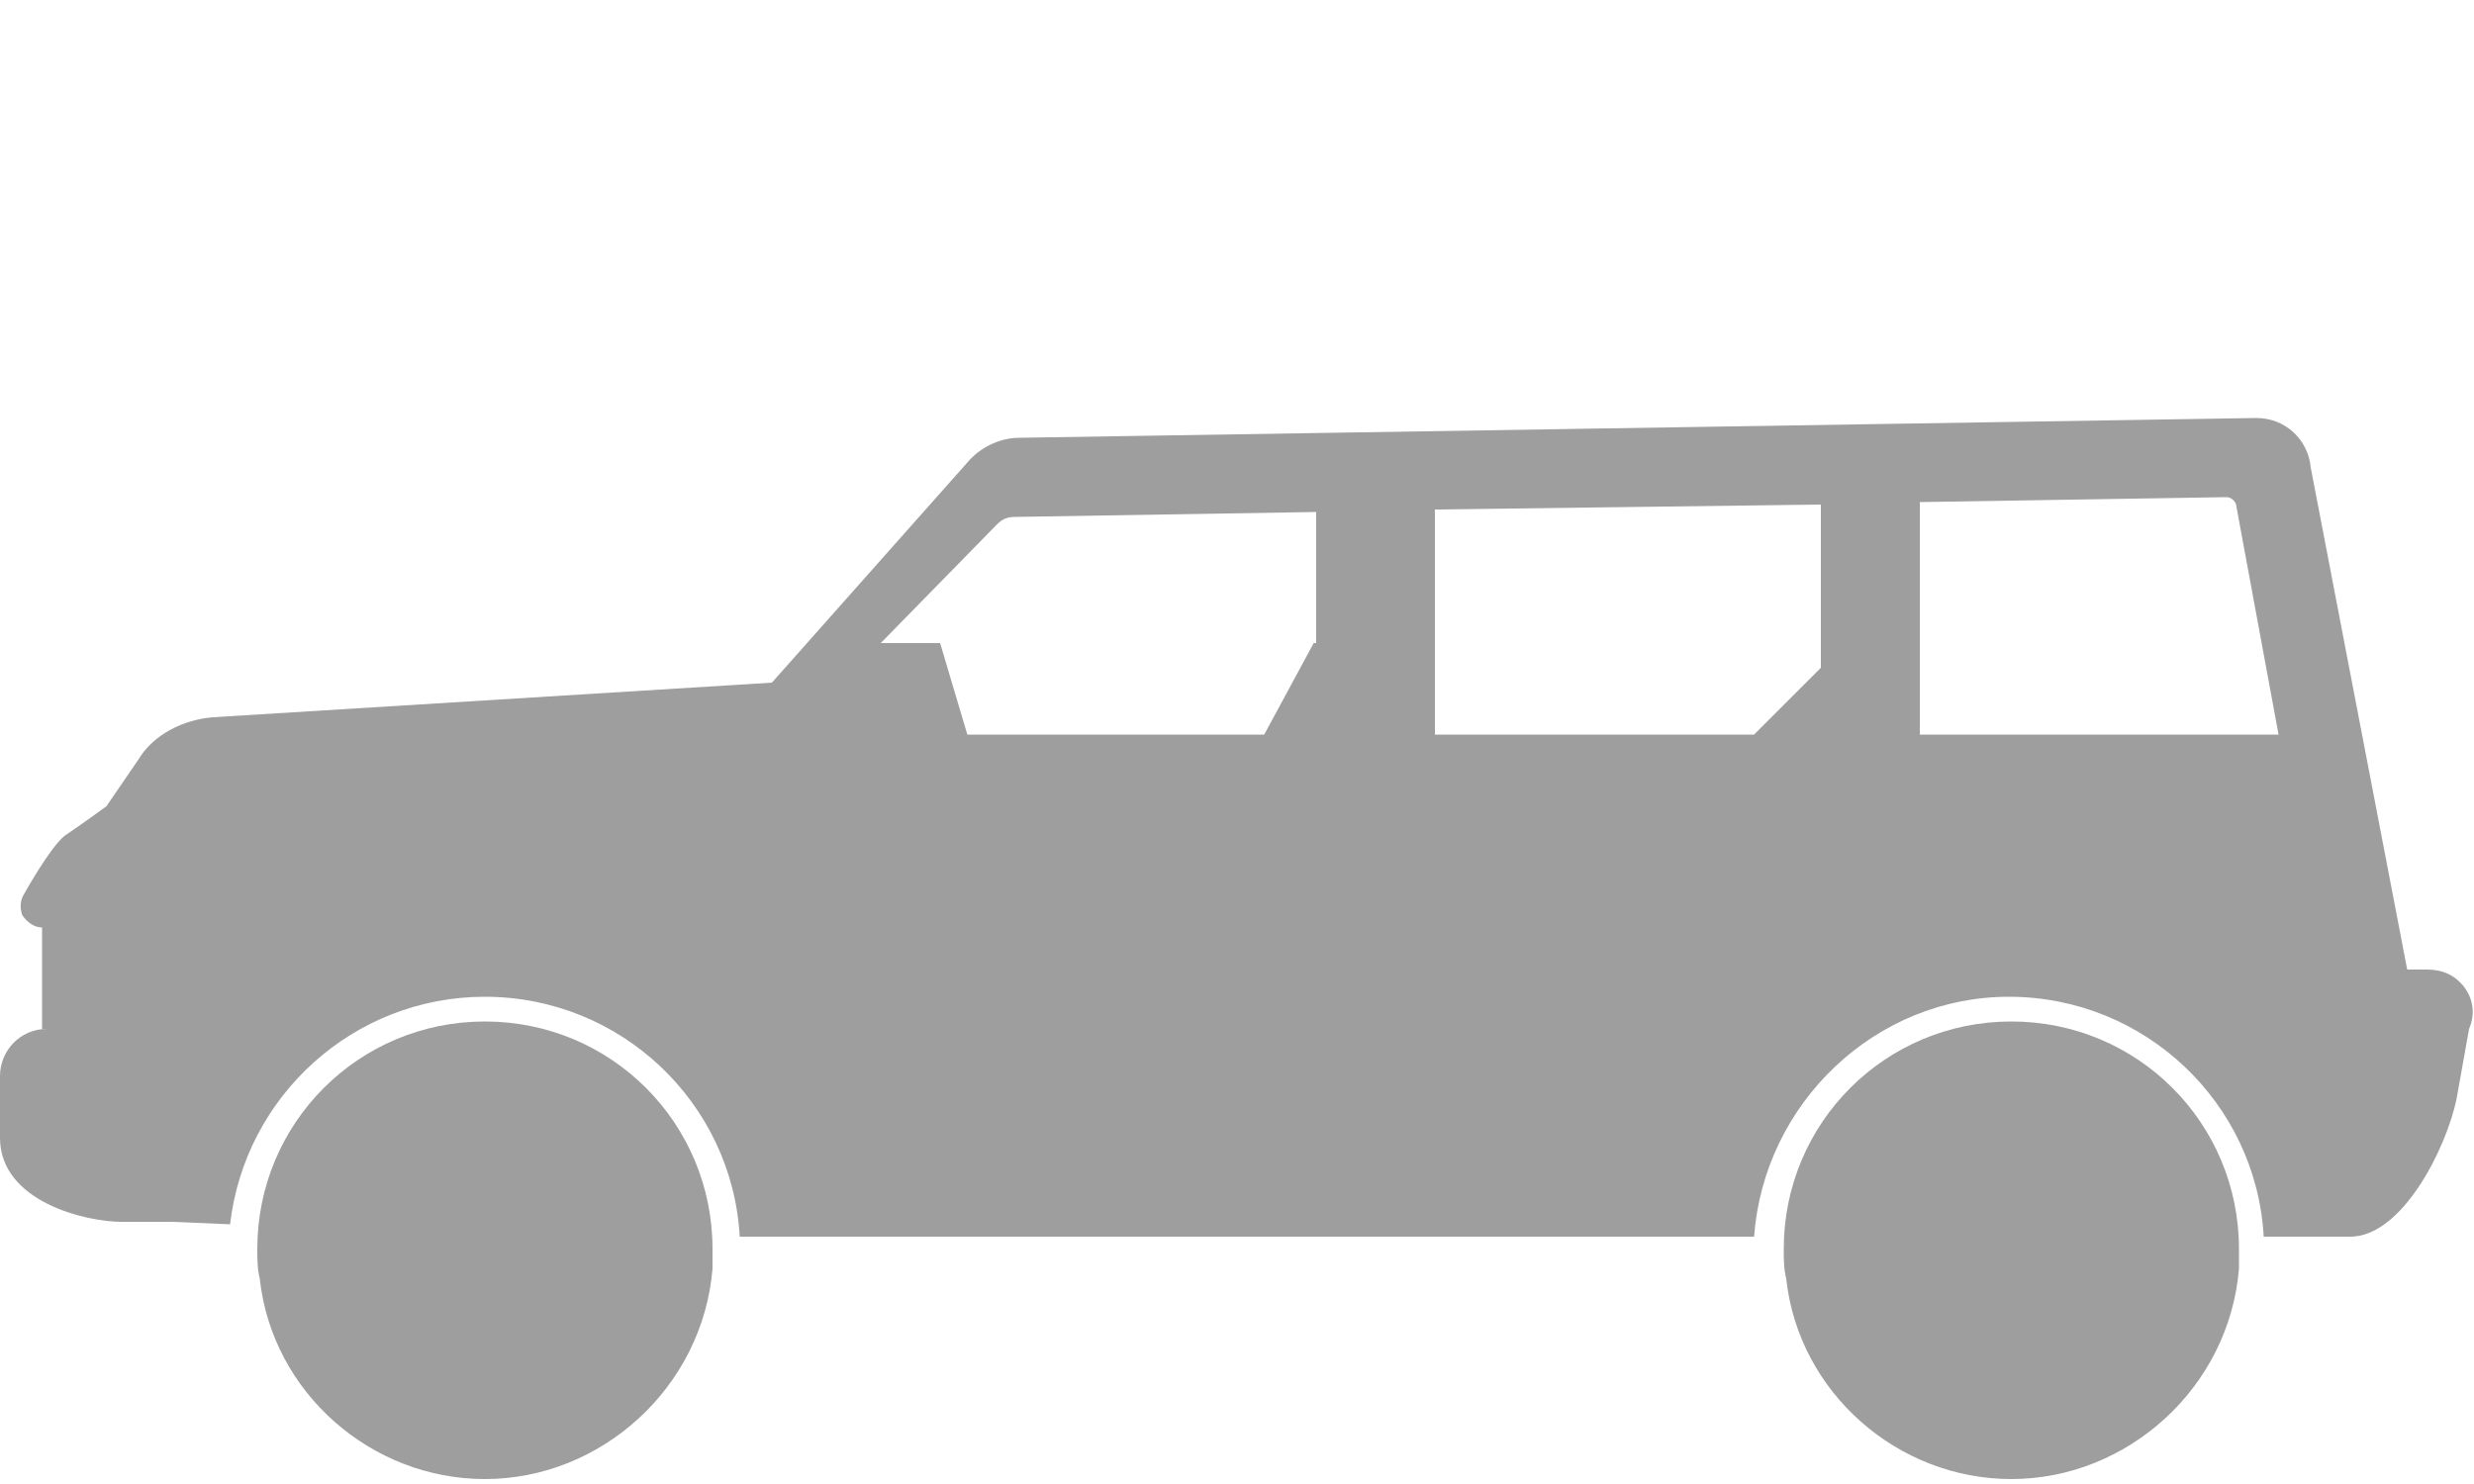 <svg width="100" height="60" viewBox="0 0 100 60" fill="none" xmlns="http://www.w3.org/2000/svg">
<path fill-rule="evenodd" clip-rule="evenodd" d="M19.6 59.8C15 59.8 11 56.3 10.5 51.7C10.4 51.3 10.4 50.9 10.4 50.5C10.4 45.4 14.5 41.3 19.6 41.3C24.7 41.3 28.8 45.4 28.8 50.5C28.8 50.8 28.8 51 28.8 51.3C28.4 56.1 24.3 59.8 19.6 59.8Z" fill="#9E9E9E"/>
<path fill-rule="evenodd" clip-rule="evenodd" d="M81.3 59.8C76.7 59.8 72.7 56.3 72.2 51.7C72.1 51.3 72.1 50.9 72.1 50.5C72.1 45.4 76.2 41.3 81.3 41.3C86.4 41.3 90.5 45.4 90.5 50.5C90.5 50.8 90.5 51 90.5 51.3C90.1 56.1 86 59.8 81.3 59.8Z" fill="#9E9E9E"/>
<path fill-rule="evenodd" clip-rule="evenodd" d="M98.1 39.2C98.7 39.2 99.2 39.4 99.6 39.9C99.9 40.3 100.1 40.9 99.8 41.6L99.3 44.4C98.9 46.4 97.1 50 95 50H94H91.5C91.2 44.6 86.7 40.3 81.2 40.3C75.8 40.3 71.3 44.6 70.9 50H29.9C29.6 44.6 25.1 40.3 19.6 40.3C14.3 40.3 9.9 44.3 9.3 49.5L7 49.4H4.9C3.5 49.4 0 48.6 0 46V43.5C0 42.5 0.8 41.6 1.9 41.6H1.7V37.5C1.4 37.5 1.1 37.3 0.9 37C0.8 36.7 0.8 36.4 1 36.1C1 36.1 2 34.3 2.6 33.8C3.2 33.4 4.3 32.6 4.3 32.6L5.6 30.7C6.2 29.7 7.4 29.1 8.6 29L31.2 27.6L39.1 18.7C39.6 18.1 40.4 17.7 41.2 17.7L91.2 16.9C92.4 16.9 93.3 17.8 93.4 18.9L97.3 39.2H98.1ZM51.1 29.7L53.1 26H53.2V20.7L41 20.9C40.7 20.9 40.5 21 40.3 21.2L35.6 26H38L39.1 29.7H51.1ZM73.6 27L70.9 29.7H58V20.6L73.6 20.4V27ZM77.6 20.3V29.7H92.1L90.4 20.5C90.4 20.3 90.2 20.1 90 20.1L77.6 20.3Z" fill="#9E9E9E"/>
</svg>
